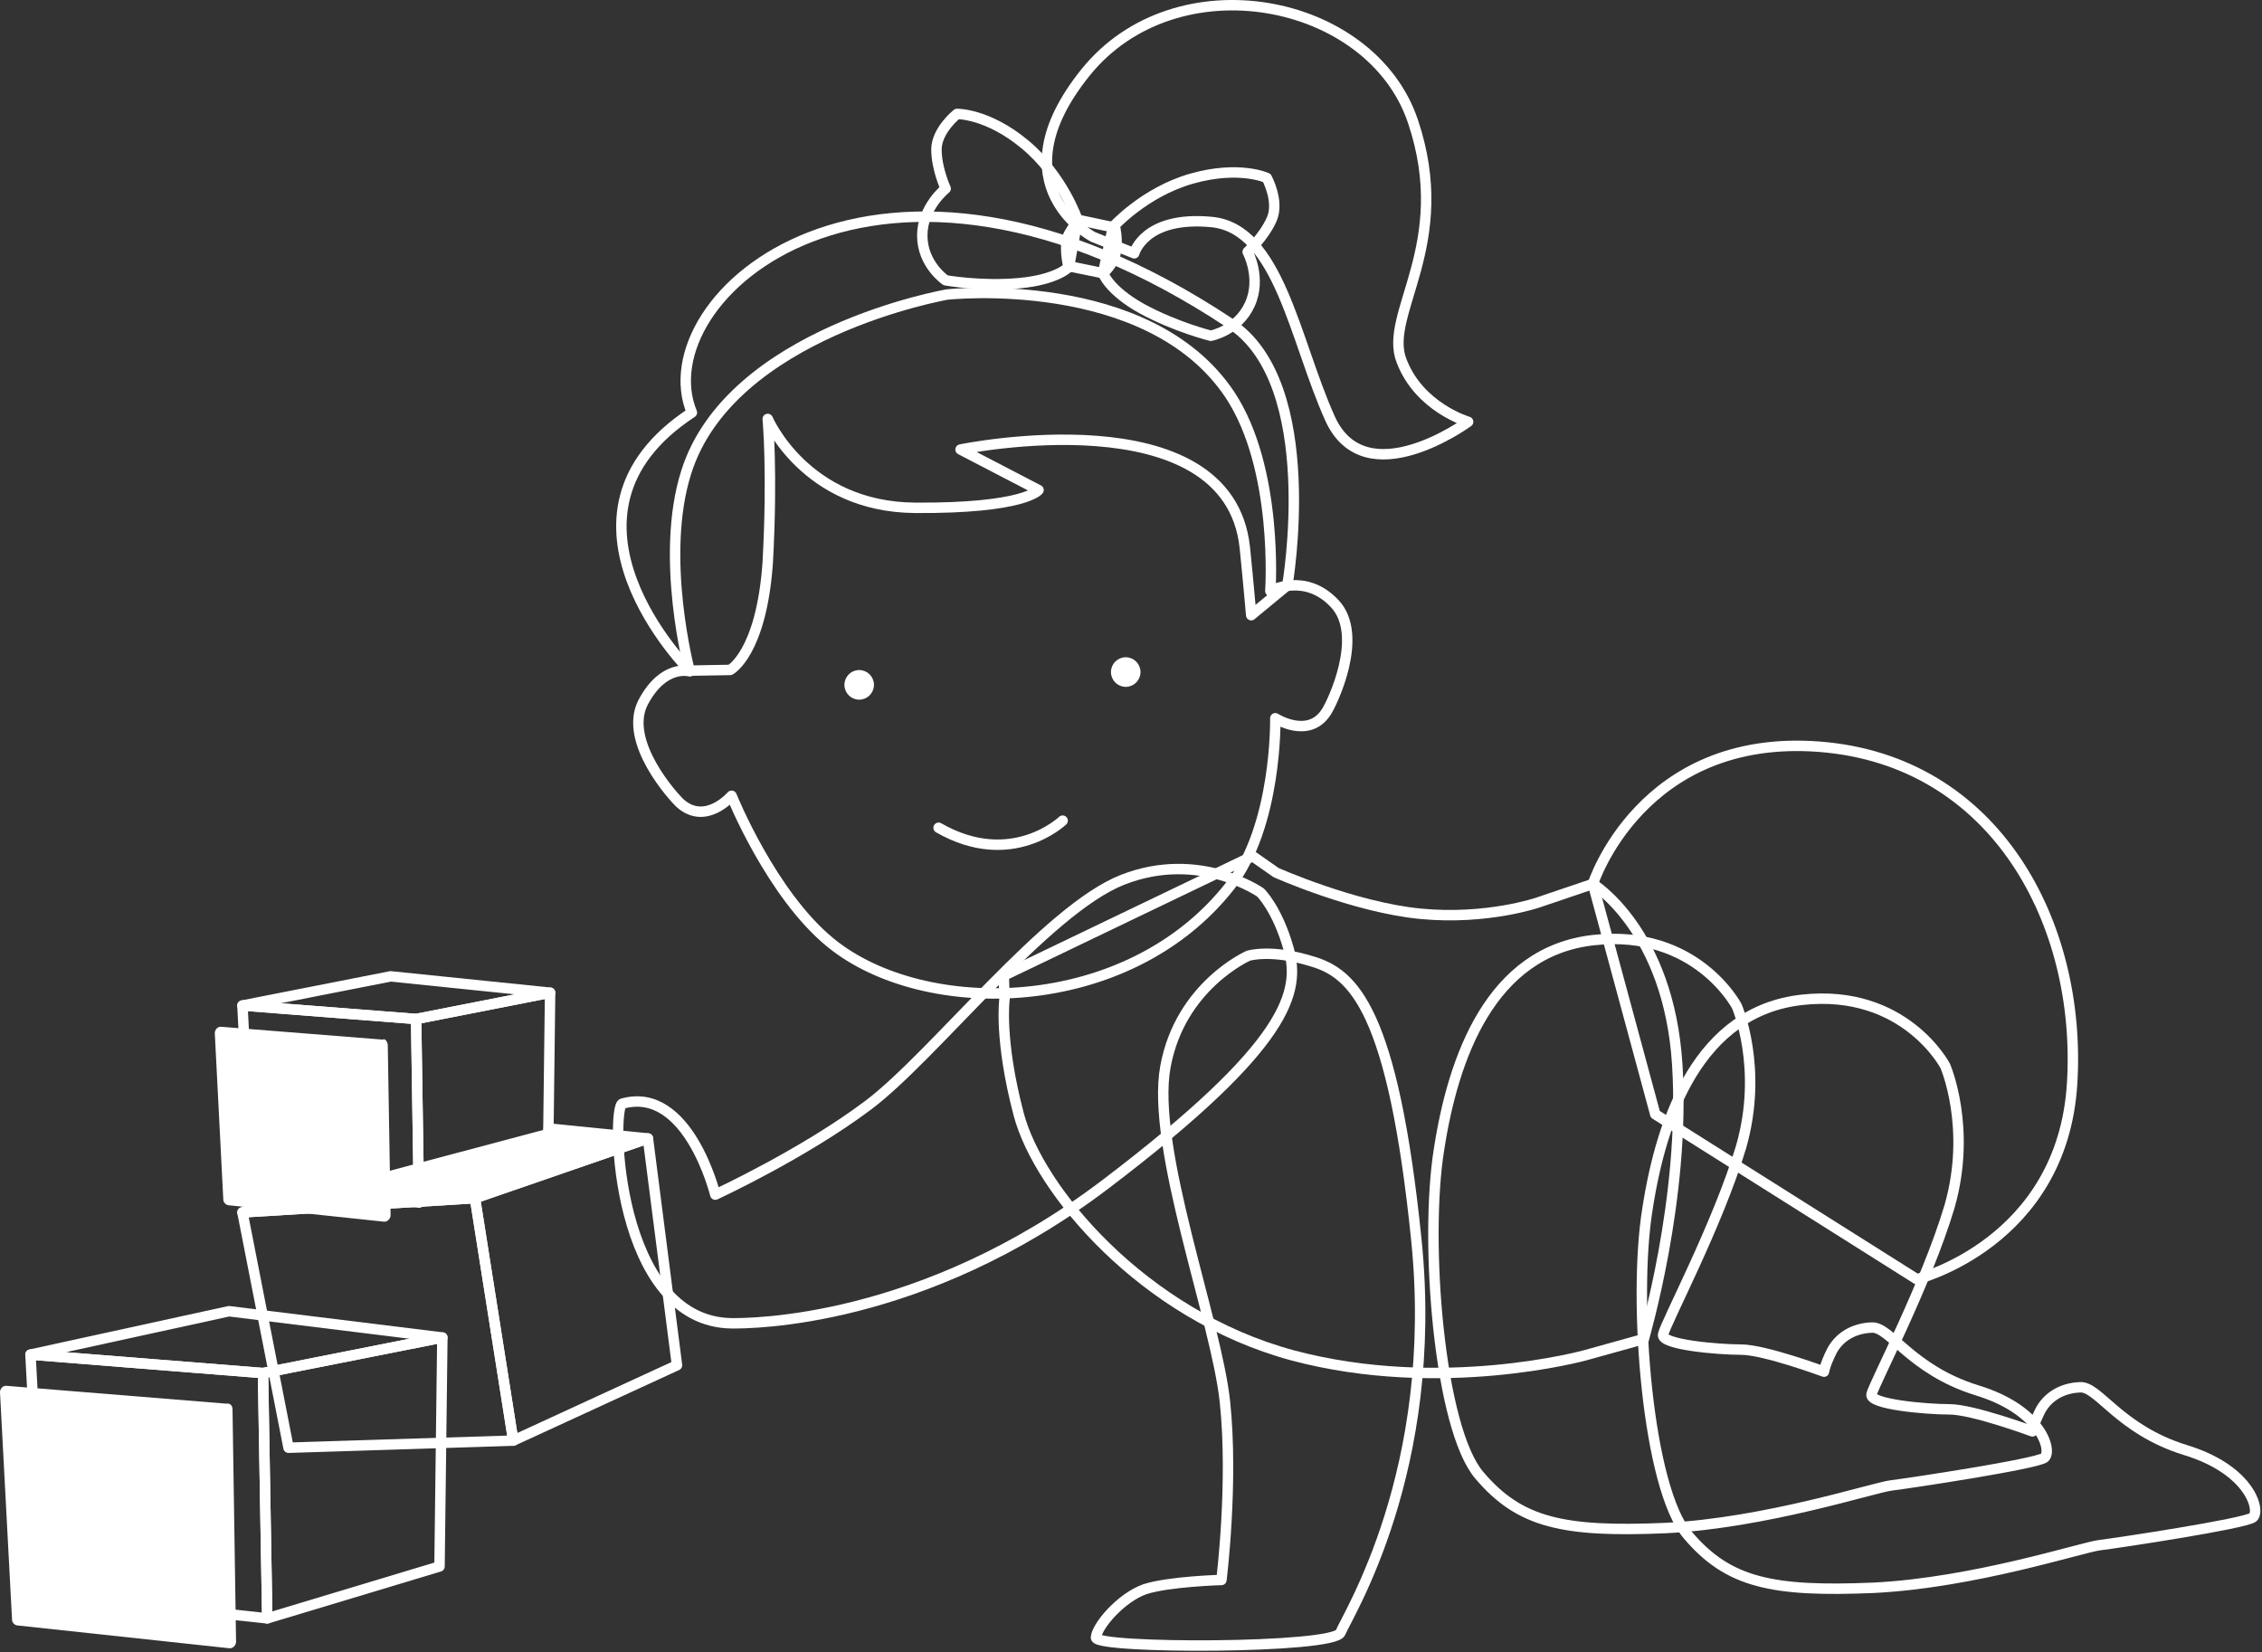 <svg xmlns="http://www.w3.org/2000/svg" width="868" height="634" viewBox="0 0 868 634" fill="none"><rect x="0" y="0" width="868" height="634" fill="#333333" stroke="none"/><path d="M148.798 400.888L149.887 466.372C149.887 467.736 148.526 469.1 147.166 468.827L87.864 462.552C86.776 462.552 85.688 461.461 85.688 460.369L82.424 396.522C82.424 395.158 83.512 393.794 85.144 394.067L146.894 398.978C147.71 398.432 148.526 399.524 148.798 400.888Z" fill="white"></path><path d="M89.225 540.86L90.585 630.082C90.585 631.446 89.225 632.81 87.865 632.537L6.801 623.806C5.713 623.806 4.624 622.715 4.624 621.623L0 534.311C0 532.947 1.088 531.583 2.72 531.856L86.777 538.677C88.409 538.404 89.225 539.495 89.225 540.86Z" fill="white"></path><path d="M419.466 90.93C419.466 90.93 381.655 71.285 416.474 27.902C451.294 -15.481 526.101 -1.02 542.151 46.456C558.2 93.932 530.726 120.398 537.798 138.406C544.599 156.414 563.369 161.871 563.369 161.871C563.369 161.871 523.925 190.793 510.324 160.507C496.722 130.221 490.738 87.656 464.895 85.2C439.052 82.745 435.244 97.206 435.244 97.206L419.466 90.93Z" stroke="white" stroke-width="4" stroke-miterlimit="10" stroke-linecap="round" stroke-linejoin="round"></path><path d="M666.467 386.154C666.467 386.154 650.961 356.413 611.517 360.779C572.073 365.144 557.656 405.799 552.215 440.997C546.503 476.194 552.215 548.227 567.721 566.235C583.226 584.516 600.092 588.063 638.992 586.426C677.62 584.516 718.968 570.873 725.769 570.055C732.569 569.236 781.262 561.869 784.526 559.413C787.519 556.958 783.71 541.132 758.412 533.493C733.113 525.58 725.225 508.936 718.152 509.482C711.079 509.755 705.639 513.302 702.918 518.486C700.198 523.943 699.926 526.399 699.926 526.399C699.926 526.399 677.076 517.94 668.099 517.94C659.122 517.94 637.36 516.03 638.176 512.21C638.72 508.391 659.122 470.192 668.099 440.178C676.804 409.892 666.467 386.154 666.467 386.154Z" stroke="white" stroke-width="4" stroke-miterlimit="10" stroke-linecap="round" stroke-linejoin="round"></path><path d="M611.246 339.224C611.246 339.224 629.744 281.379 698.023 286.564C766.03 291.748 798.945 354.776 795.136 415.894C791.328 477.013 735.562 490.928 735.562 490.928L635.184 427.627L611.246 339.224Z" stroke="white" stroke-width="4" stroke-miterlimit="10" stroke-linecap="round" stroke-linejoin="round"></path><path d="M483.663 342.498C483.663 342.498 460.269 326.127 430.89 337.587C401.511 349.046 358.259 405.253 333.232 424.08C308.206 442.907 274.474 458.459 274.474 458.459C274.474 458.459 264.137 416.44 238.839 423.534C234.486 424.626 235.846 507.572 281.003 507.845C287.532 507.845 353.634 508.118 424.361 454.366C495.088 400.615 498.897 380.424 494.544 364.326C490.192 348.773 483.663 342.498 483.663 342.498Z" stroke="white" stroke-width="4" stroke-miterlimit="10" stroke-linecap="round" stroke-linejoin="round"></path><path d="M643.617 408.527C640.353 356.959 611.246 339.224 611.246 339.224L590.3 346.318C590.3 346.318 570.714 353.139 545.143 350.683C519.573 348.228 489.65 334.858 489.65 334.858L480.673 328.582L385.192 374.421L385.464 383.425C385.464 383.425 383.287 398.705 390.904 427.627C398.521 456.549 438.509 504.571 495.907 520.123C553.032 535.403 608.254 520.123 608.254 520.123L630.832 513.847C630.56 514.12 646.882 460.096 643.617 408.527Z" stroke="white" stroke-width="4" stroke-miterlimit="10" stroke-linecap="round" stroke-linejoin="round"></path><path d="M512.227 231.721C500.802 219.443 487.472 226.81 487.472 226.81C487.472 226.81 490.737 179.879 471.967 151.503C440.684 104.573 363.428 113.031 363.428 113.031C363.428 113.031 280.188 127.492 263.322 181.244C252.985 213.713 264.682 257.642 264.682 257.642C264.682 257.642 254.617 254.64 246.728 269.647C239.112 284.654 258.426 305.936 261.146 308.392C270.939 316.85 280.732 305.39 280.732 305.39C280.732 305.39 295.965 343.316 318.816 361.87C354.723 391.065 432.795 389.974 471.967 340.042C490.193 316.85 489.377 275.65 489.377 275.65C489.377 275.65 502.162 283.835 508.963 273.194C511.139 269.92 523.652 243.999 512.227 231.721Z" stroke="white" stroke-width="4" stroke-miterlimit="10" stroke-linecap="round" stroke-linejoin="round"></path><path d="M294.605 160.78C294.605 160.78 309.023 194.613 351.187 194.886C393.351 195.159 398.52 188.065 398.52 188.065L368.597 172.512C368.597 172.512 471.423 151.23 477.68 210.166C479.04 223.535 480.128 236.086 480.128 236.086L494.001 224.627C494.001 224.627 507.331 147.41 472.239 124.218C336.226 33.904 247.273 114.395 265.499 158.324C205.109 197.887 264.682 257.369 264.682 257.369L280.188 257.096C280.188 257.096 292.157 250.82 294.605 215.895C296.51 180.971 294.605 160.78 294.605 160.78Z" stroke="white" stroke-width="4" stroke-miterlimit="10" stroke-linecap="round" stroke-linejoin="round"></path><path d="M479.04 366.782C479.04 366.782 452.926 378.241 447.213 409.346C441.5 440.451 466.799 506.754 470.063 538.131C473.328 569.236 468.703 606.344 468.703 606.344C468.703 606.344 448.573 606.889 439.324 609.891C430.075 613.165 420.826 624.079 420.554 628.445C420.282 632.81 511.955 632.81 514.404 626.535C516.852 620.259 552.487 564.325 543.511 475.922C534.534 387.518 519.3 373.603 503.523 368.964C487.745 364.053 479.04 366.782 479.04 366.782Z" stroke="white" stroke-width="4" stroke-miterlimit="10" stroke-linecap="round" stroke-linejoin="round"></path><path d="M746.442 409.073C746.442 409.073 730.937 379.333 691.493 383.698C652.049 388.064 637.631 428.718 632.191 463.916C626.478 499.114 632.191 571.146 647.696 589.154C663.202 607.435 680.068 610.982 718.968 609.345C757.595 607.435 798.944 593.793 805.744 592.974C812.545 592.155 861.238 584.789 864.502 582.333C867.494 579.877 863.686 564.052 838.387 556.412C813.089 548.499 805.2 531.856 798.127 532.401C791.055 532.674 785.614 536.221 782.894 541.405C780.174 546.862 779.902 549.318 779.902 549.318C779.902 549.318 757.051 540.86 748.074 540.86C739.098 540.86 717.335 538.95 718.151 535.13C718.968 531.31 739.098 493.111 748.074 463.097C756.779 432.811 746.442 409.073 746.442 409.073Z" stroke="white" stroke-width="4" stroke-miterlimit="10" stroke-linecap="round" stroke-linejoin="round"></path><path d="M182.258 459.823L196.947 552.865L259.786 523.943L248.632 436.904L182.258 459.823Z" stroke="white" stroke-width="4" stroke-miterlimit="10" stroke-linecap="round" stroke-linejoin="round"></path><path d="M182.259 459.823L196.949 552.865L110.716 555.594L93.034 465.28L182.259 459.823Z" stroke="white" stroke-width="4" stroke-miterlimit="10" stroke-linecap="round" stroke-linejoin="round"></path><path d="M120.237 457.095L93.034 465.28L182.259 459.823L248.634 436.904L210.55 433.084" fill="white"></path><path d="M120.237 457.095L93.034 465.28L182.259 459.823L248.634 436.904L210.55 433.084" stroke="white" stroke-width="4" stroke-miterlimit="10" stroke-linecap="round" stroke-linejoin="round"></path><path d="M100.922 526.944L102.554 621.077L168.657 601.159L169.745 513.302L100.922 526.944Z" stroke="white" stroke-width="4" stroke-miterlimit="10" stroke-linecap="round" stroke-linejoin="round"></path><path d="M100.922 526.944L102.554 621.078L16.594 611.801L11.697 519.85L100.922 526.944Z" stroke="white" stroke-width="4" stroke-miterlimit="10" stroke-linecap="round" stroke-linejoin="round"></path><path d="M11.697 519.85L87.865 503.206L169.745 513.302L100.922 526.944L11.697 519.85Z" stroke="white" stroke-width="4" stroke-miterlimit="10" stroke-linecap="round" stroke-linejoin="round"></path><path d="M159.68 391.065L160.768 461.46L210.277 446.727L211.093 380.97L159.68 391.065Z" stroke="white" stroke-width="4" stroke-miterlimit="10" stroke-linecap="round" stroke-linejoin="round"></path><path d="M159.681 391.065L160.769 461.46L96.57 454.639L93.034 385.881L159.681 391.065Z" stroke="white" stroke-width="4" stroke-miterlimit="10" stroke-linecap="round" stroke-linejoin="round"></path><path d="M93.034 385.881L149.888 374.694L211.094 380.97L159.681 391.065L93.034 385.881Z" stroke="white" stroke-width="4" stroke-miterlimit="10" stroke-linecap="round" stroke-linejoin="round"></path><path d="M413.481 84.382C413.481 84.382 407.769 67.465 393.351 55.46C378.934 43.455 367.237 43.727 367.237 43.727C367.237 43.727 359.348 50.003 359.348 57.37C359.348 64.737 362.884 72.377 362.884 72.377C362.884 72.377 353.907 79.471 353.907 90.385C353.907 101.572 362.884 107.574 362.884 107.574C362.884 107.574 376.485 110.03 391.175 108.666C405.864 107.301 410.217 102.39 410.217 102.39L413.481 84.382Z" stroke="white" stroke-width="4" stroke-miterlimit="10" stroke-linecap="round" stroke-linejoin="round"></path><path d="M427.083 87.111C427.083 87.111 439.052 73.741 457.278 68.557C475.504 63.373 486.113 68.284 486.113 68.284C486.113 68.284 491.009 77.288 488.017 84.109C485.025 90.93 478.768 96.66 478.768 96.66C478.768 96.66 484.208 106.756 479.584 116.851C474.96 126.947 464.623 128.857 464.623 128.857C464.623 128.857 451.293 125.582 438.236 118.488C425.451 111.394 423.274 104.846 423.274 104.846L427.083 87.111Z" stroke="white" stroke-width="4" stroke-miterlimit="10" stroke-linecap="round" stroke-linejoin="round"></path><path d="M409.945 102.117C409.945 102.117 407.769 93.386 410.489 89.293C412.938 85.201 413.754 84.382 413.754 84.382L427.899 87.383C427.899 87.383 428.987 91.749 428.171 96.66C427.355 101.571 423.275 104.846 423.275 104.846L409.945 102.117Z" stroke="white" stroke-width="4" stroke-miterlimit="10" stroke-linecap="round" stroke-linejoin="round"></path><path d="M360.164 317.669C388.183 333.767 407.769 314.94 407.769 314.94" stroke="white" stroke-width="4" stroke-miterlimit="10" stroke-linecap="round" stroke-linejoin="round"></path><path d="M329.697 268.01C332.551 268.01 334.865 265.689 334.865 262.826C334.865 259.963 332.551 257.642 329.697 257.642C326.842 257.642 324.528 259.963 324.528 262.826C324.528 265.689 326.842 268.01 329.697 268.01Z" fill="white" stroke="white" stroke-miterlimit="10"></path><path d="M431.979 263.098C434.834 263.098 437.148 260.777 437.148 257.914C437.148 255.051 434.834 252.73 431.979 252.73C429.125 252.73 426.811 255.051 426.811 257.914C426.811 260.777 429.125 263.098 431.979 263.098Z" fill="white" stroke="white" stroke-miterlimit="10"></path></svg>